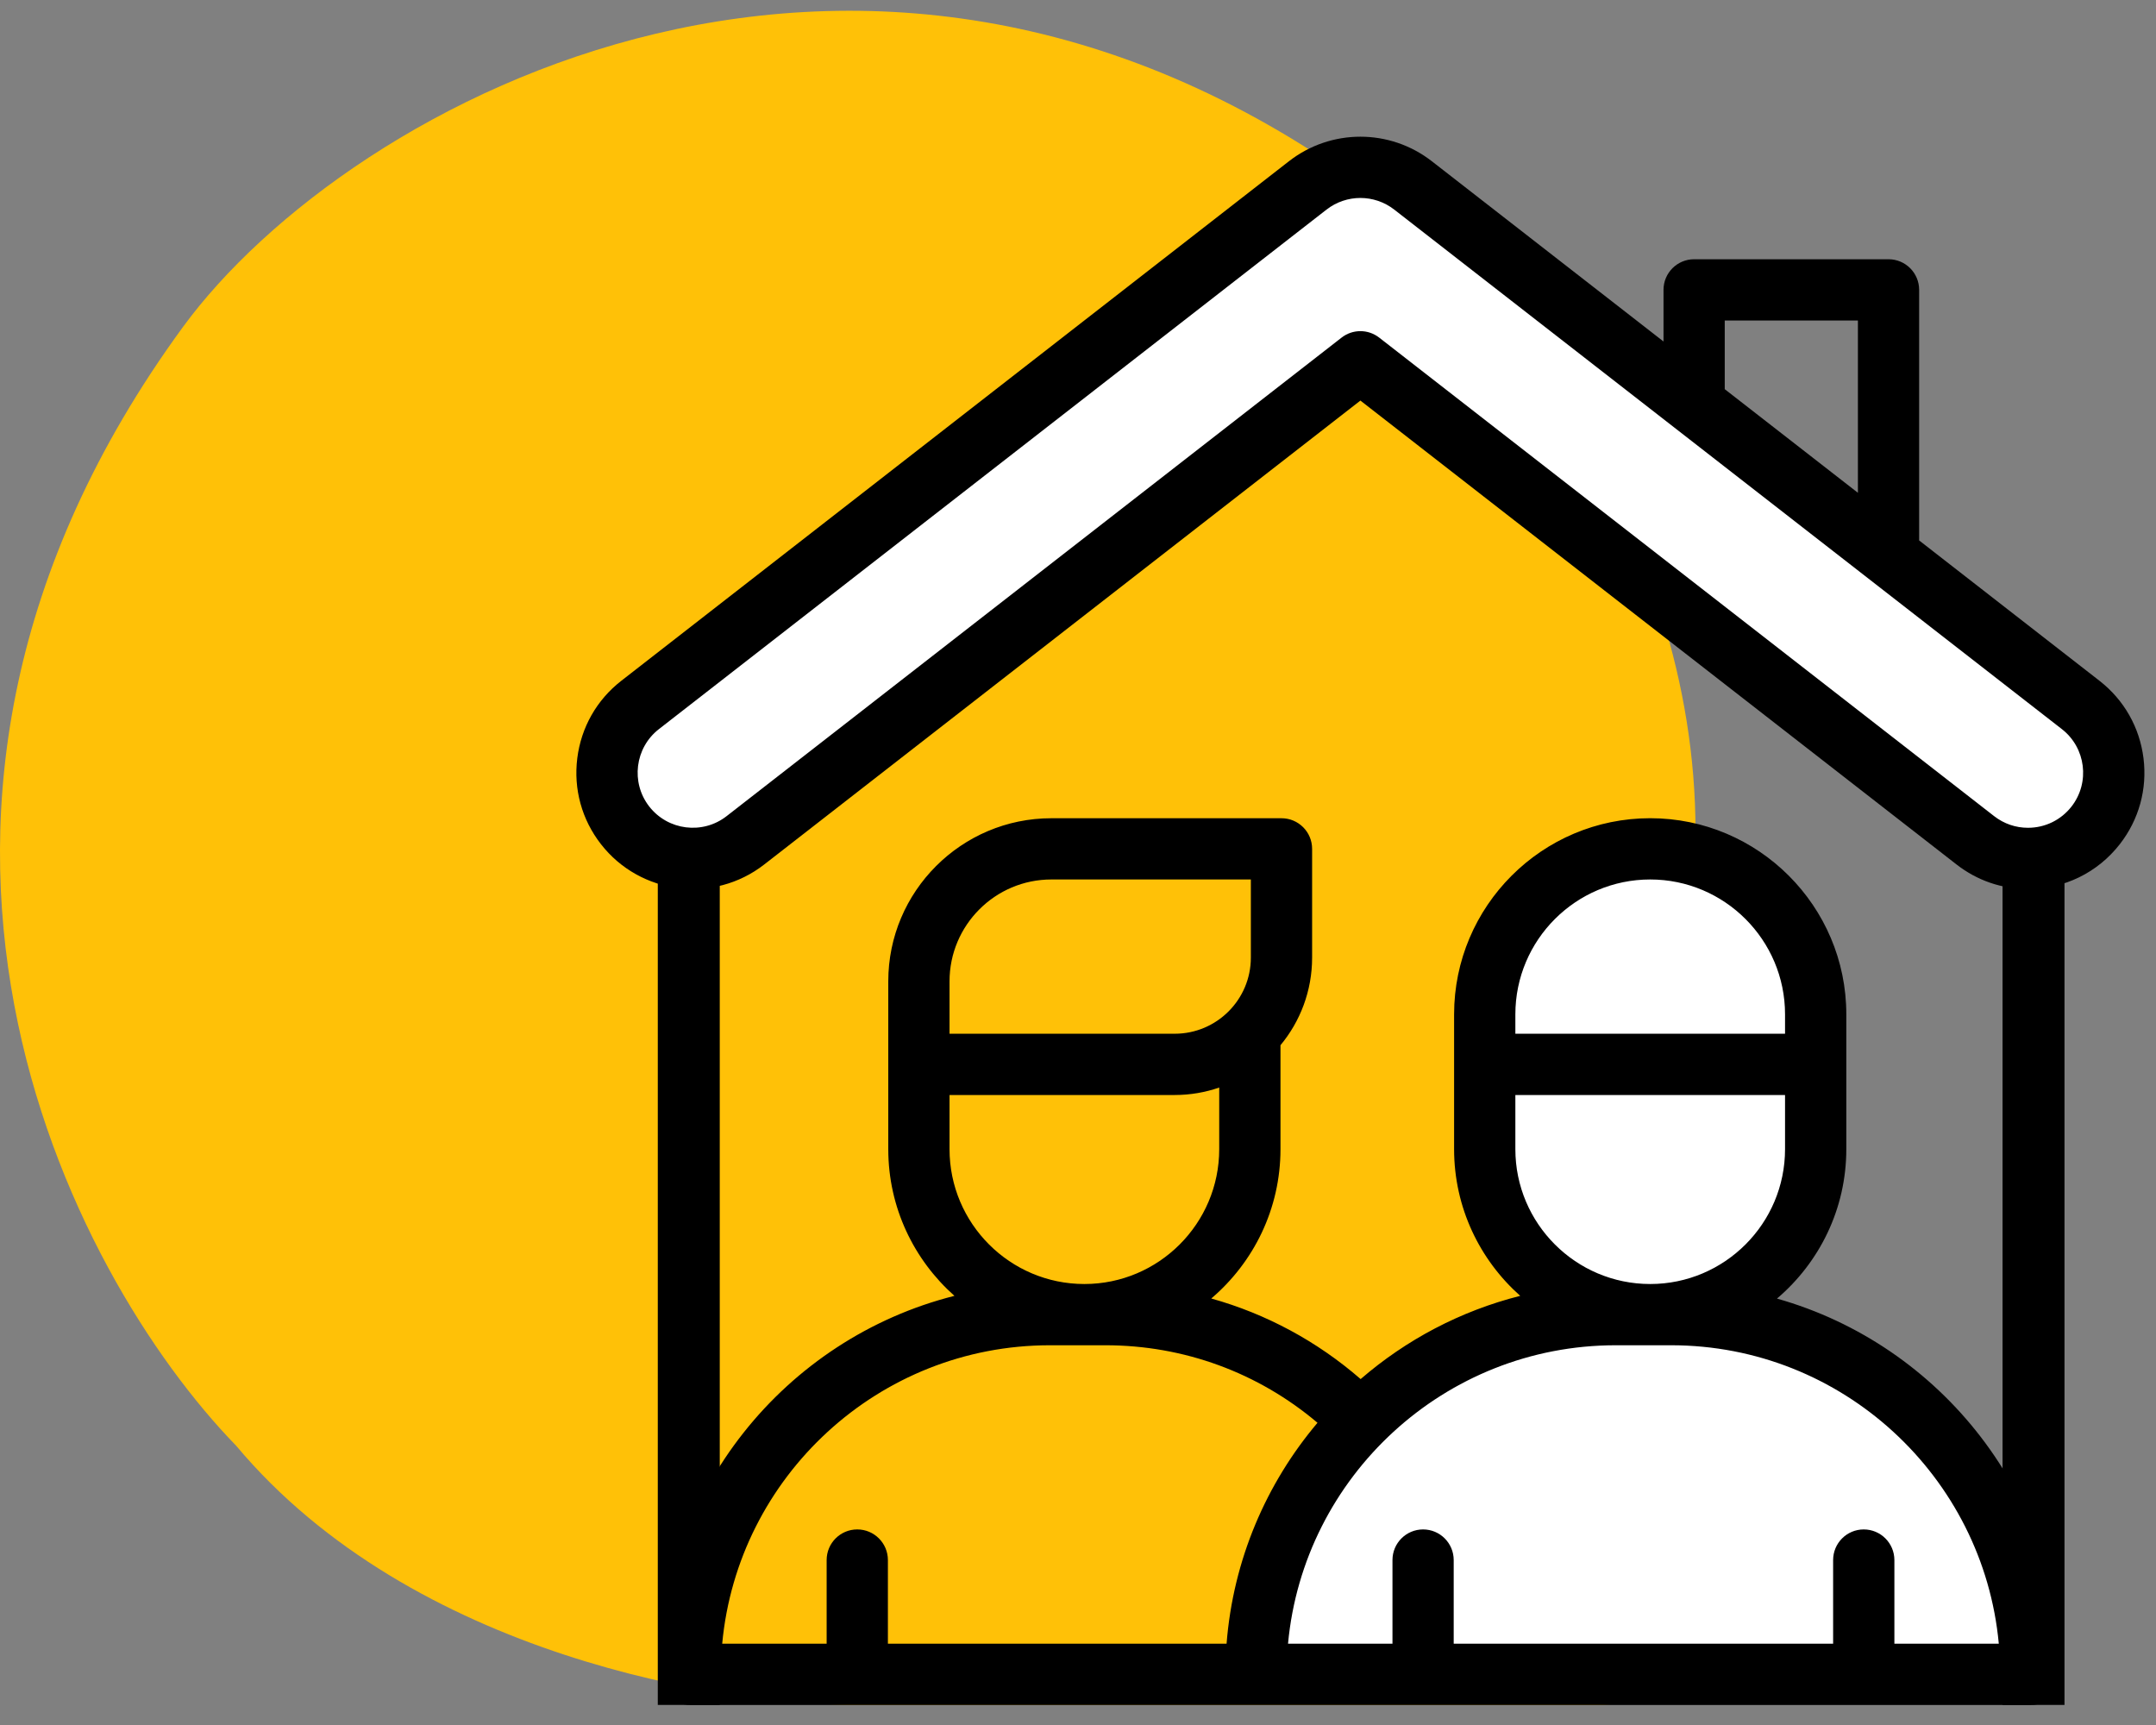 <svg width="70" height="56" viewBox="0 0 70 56" fill="none" xmlns="http://www.w3.org/2000/svg">
<rect x="0" y="0" width="70" height="56" fill="#808080" stroke="none"/>
<path d="M51.821 55.349C54.496 55.349 55.088 53.581 55.049 52.697L55.049 26.989C55.049 17.12 48.44 9.35 45.135 6.699C28.476 -6.156 11.287 3.301 5.938 10.618C-5.591 26.389 2.287 41.4 7.667 46.933C13.385 53.758 23.576 55.387 27.957 55.349L51.821 55.349Z" fill="#FFC107"/>
<g clip-path="url(#clip0_4731_112624)">
<rect x="48.834" y="27.812" width="9.767" height="14.795" rx="4.883" fill="white"/>
<path d="M53.184 42.801C43.978 42.801 41.097 50.537 40.807 54.405H65.852C65.466 50.537 62.39 42.801 53.184 42.801Z" fill="white"/>
<path d="M42.258 6.344L20.597 22.88L19.92 26.845L23.595 27.812L44.192 12.05L64.886 27.812L68.174 26.845L68.754 24.137L46.223 6.344C44.559 4.681 42.886 5.651 42.258 6.344Z" fill="white"/>
<path d="M69.594 24.615C69.469 23.613 68.962 22.721 68.165 22.101L62.31 17.545V9.41C62.31 8.861 61.865 8.416 61.316 8.416H55.004C54.455 8.416 54.01 8.861 54.01 9.41V11.086L46.489 5.235C45.123 4.172 43.214 4.172 41.848 5.235L20.172 22.101C19.375 22.721 18.868 23.613 18.743 24.615C18.617 25.616 18.89 26.607 19.51 27.403C20.789 29.048 23.168 29.345 24.812 28.065L44.169 13.004L63.525 28.065C64.194 28.586 64.996 28.861 65.843 28.861H65.843C67.019 28.861 68.106 28.33 68.827 27.403C69.447 26.607 69.719 25.616 69.594 24.615ZM55.998 10.404H60.322V15.998L55.998 12.634V10.404ZM67.258 26.182C66.916 26.621 66.4 26.873 65.843 26.873C65.443 26.873 65.063 26.742 64.746 26.496L44.779 10.96C44.599 10.82 44.384 10.75 44.169 10.75C43.953 10.75 43.737 10.82 43.558 10.96L23.591 26.495C22.812 27.102 21.686 26.961 21.079 26.182C20.473 25.403 20.614 24.276 21.393 23.67L43.069 6.804C43.717 6.301 44.62 6.301 45.267 6.804L66.944 23.67C67.723 24.276 67.864 25.403 67.258 26.182Z" fill="black"/>
<path d="M57.694 42.157C59.07 40.988 59.945 39.248 59.945 37.306V34.553V33.55V32.929C59.945 29.419 57.089 26.562 53.578 26.562C50.067 26.562 47.211 29.419 47.211 32.929V34.553V37.306C47.211 39.199 48.042 40.9 49.358 42.068C47.415 42.558 45.648 43.498 44.177 44.77C42.758 43.538 41.107 42.652 39.327 42.154C40.7 40.985 41.574 39.246 41.574 37.306V33.932C42.215 33.16 42.601 32.168 42.601 31.088V27.557C42.601 27.008 42.156 26.563 41.607 26.563H34.135C31.215 26.563 28.84 28.938 28.84 31.857V34.554V37.306C28.84 39.199 29.672 40.9 30.988 42.068C25.493 43.454 21.414 48.437 21.414 54.356C21.414 54.905 21.859 55.35 22.408 55.35H65.936C66.486 55.35 66.931 54.905 66.931 54.356C66.93 48.559 63.017 43.658 57.694 42.157ZM49.2 32.929C49.2 30.515 51.164 28.551 53.578 28.551C55.992 28.551 57.956 30.515 57.956 32.929V33.55V33.559H49.2V32.929ZM49.2 35.548H57.956V37.306C57.956 39.72 55.992 41.684 53.578 41.684C51.164 41.684 49.2 39.72 49.2 37.306V35.548ZM30.829 31.857C30.829 30.034 32.312 28.551 34.135 28.551H40.612V31.088C40.612 32.451 39.504 33.559 38.141 33.559H30.829L30.829 31.857ZM30.829 35.548H38.141C38.647 35.548 39.132 35.462 39.585 35.306V37.306C39.585 39.72 37.621 41.684 35.207 41.684C32.793 41.684 30.829 39.72 30.829 37.306L30.829 35.548ZM34.086 43.672H35.888C38.439 43.672 40.851 44.56 42.776 46.189C41.111 48.159 40.036 50.641 39.824 53.361H28.828V50.646C28.828 50.096 28.382 49.651 27.833 49.651C27.284 49.651 26.839 50.096 26.839 50.646V53.361H23.448C23.951 47.935 28.53 43.672 34.086 43.672ZM61.506 53.361V50.646C61.506 50.096 61.06 49.651 60.511 49.651C59.962 49.651 59.517 50.096 59.517 50.646V53.361H47.198V50.646C47.198 50.096 46.753 49.651 46.204 49.651C45.655 49.651 45.21 50.096 45.21 50.646V53.361H41.819C42.322 47.935 46.901 43.672 52.457 43.672H54.258C59.814 43.672 64.393 47.935 64.896 53.361H61.506Z" fill="black"/>
<path d="M23.369 55.349H21.357V27.825H23.369V55.349ZM67.029 55.349H65.018V27.658H67.029V55.349Z" fill="black"/>
</g>
<defs>
<clipPath id="clip0_4731_112624">
<rect width="50.911" height="50.911" fill="white" transform="translate(18.713 4.438)"/>
</clipPath>
</defs>
</svg>
